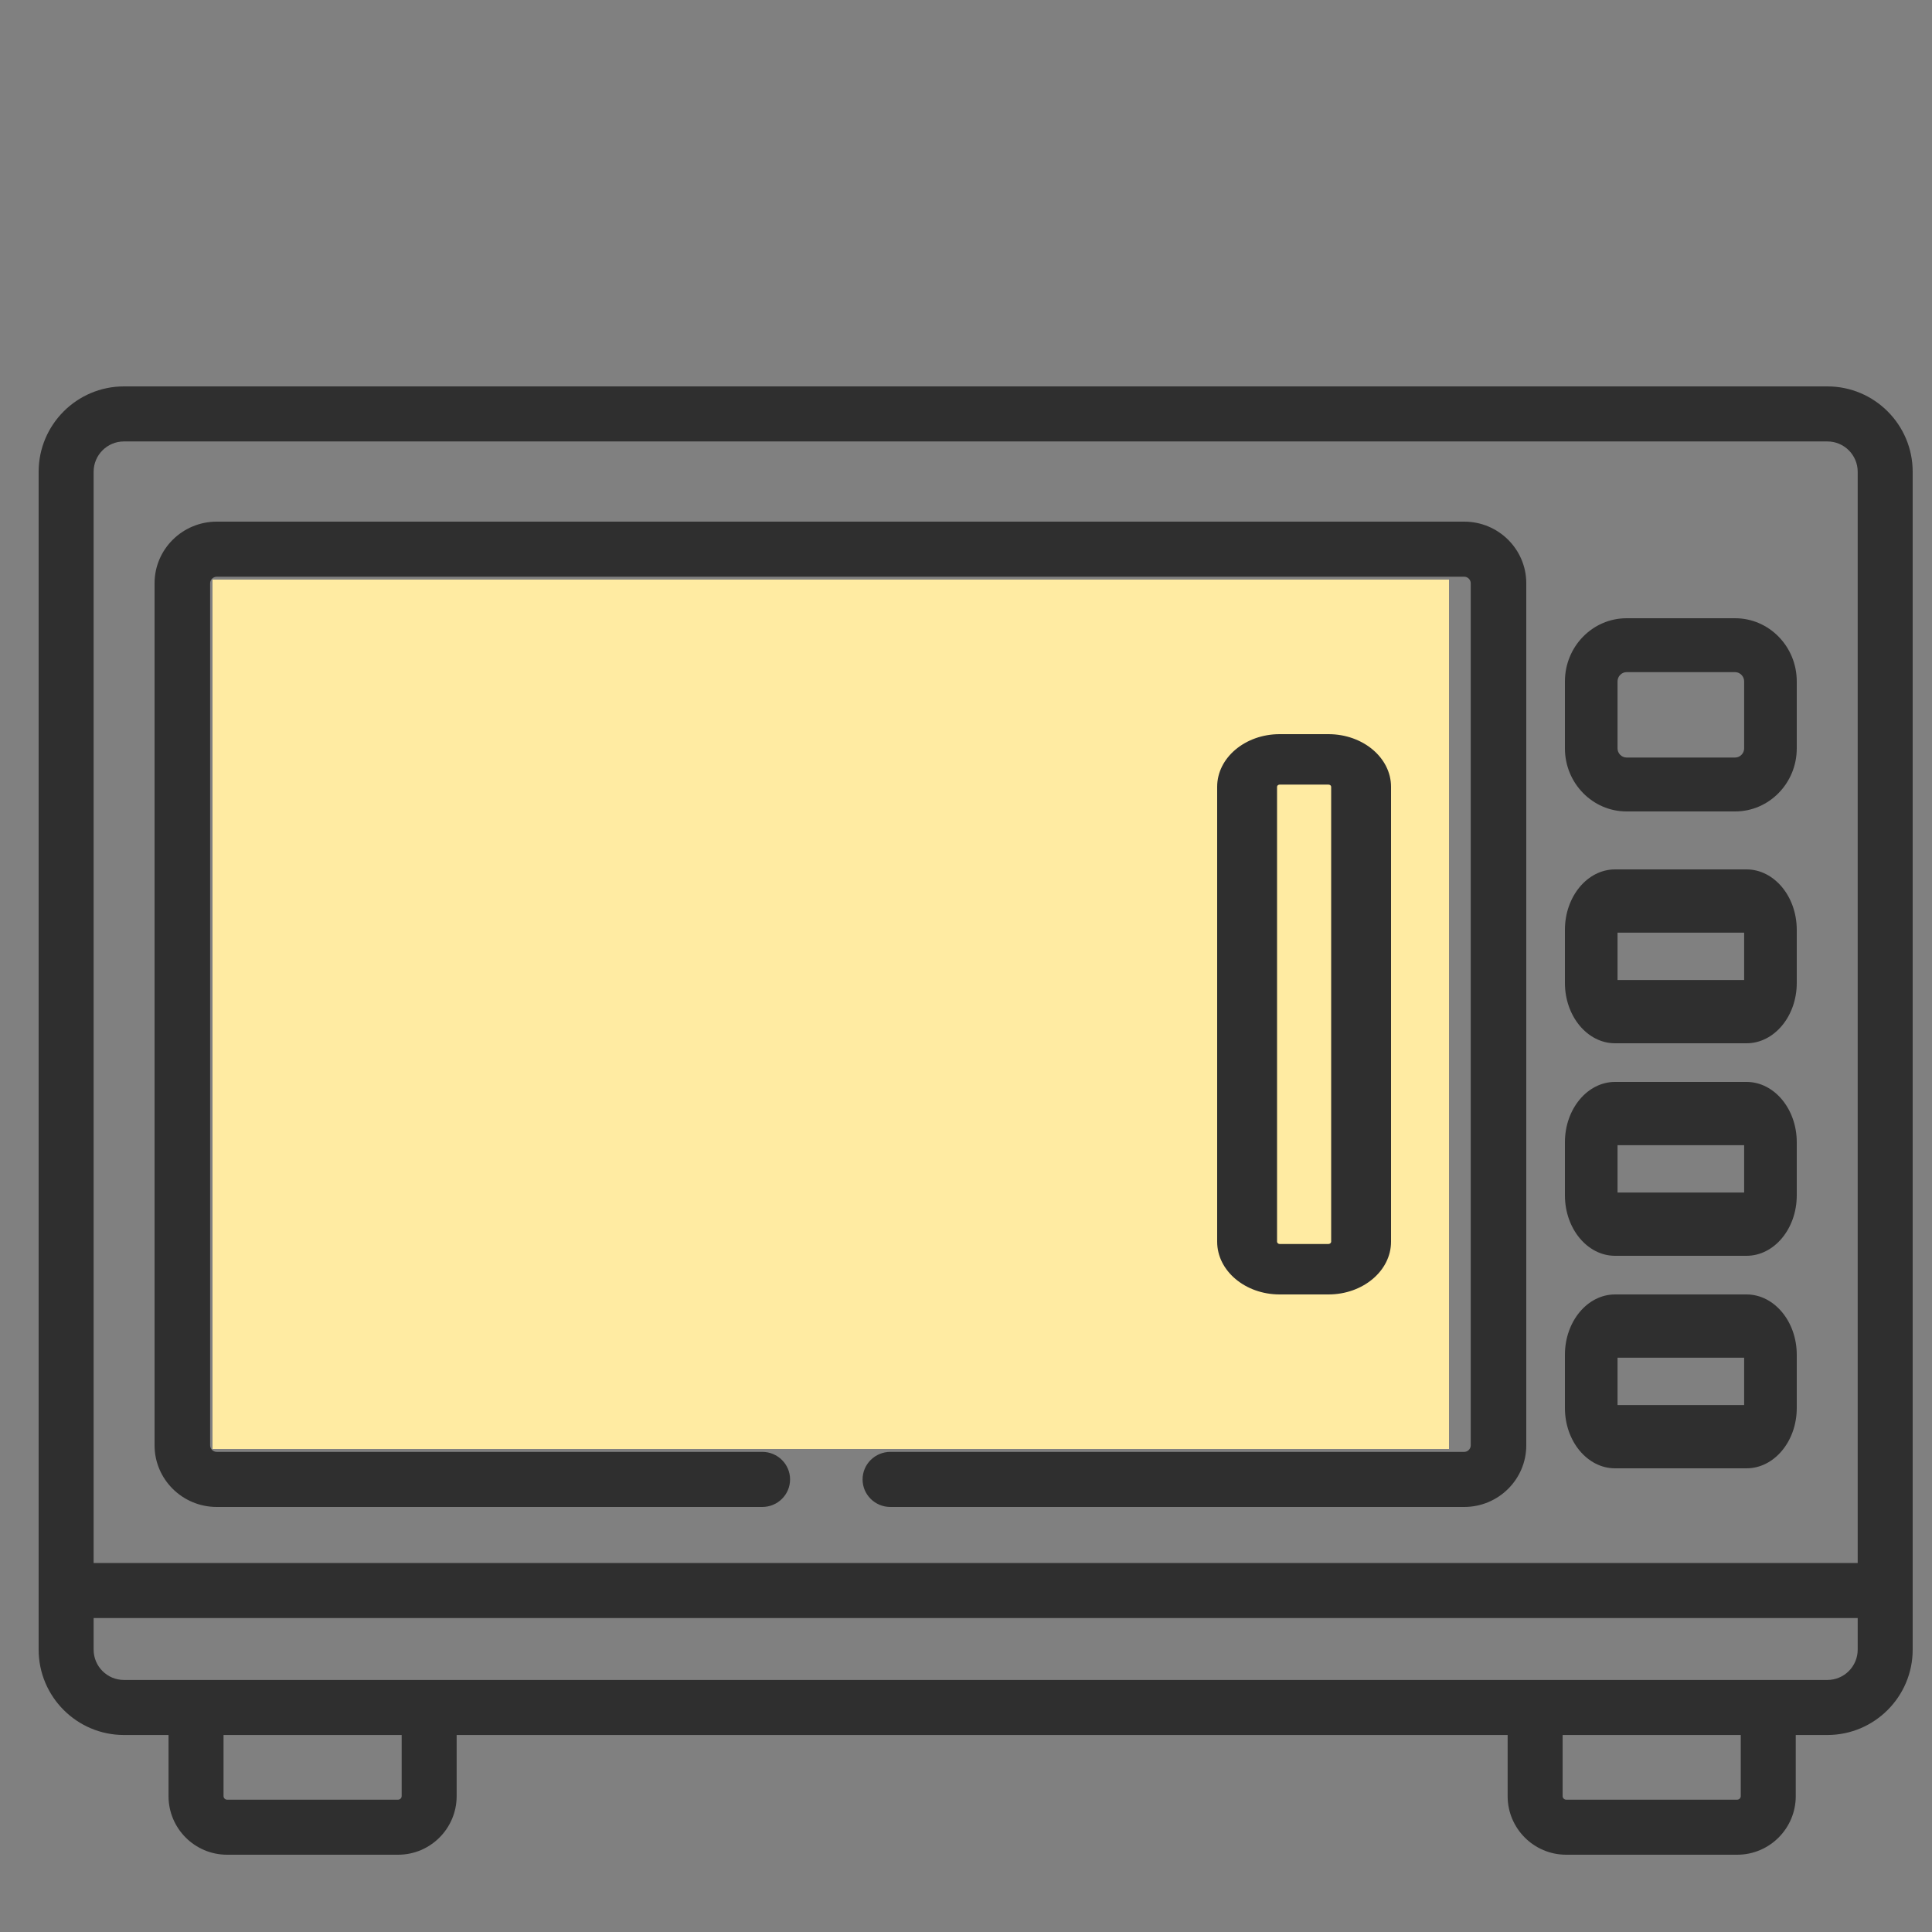 <?xml version="1.0" encoding="UTF-8"?>
<svg width="100px" height="100px" viewBox="0 0 100 100" version="1.1" xmlns="http://www.w3.org/2000/svg" xmlns:xlink="http://www.w3.org/1999/xlink">
    <rect x="0" y="0" width="100" height="100" fill="#808080" stroke="none"/>
    <!-- Generator: Sketch 57.1 (83088) - https://sketch.com -->
    <title>Filter_popup Copy</title>
    <desc>Created with Sketch.</desc>
    <g id="Filter_popup-Copy" stroke="none" stroke-width="1" fill="none" fill-rule="evenodd">
        <g id="heat" transform="translate(2, 20)" fill-rule="nonzero">
            <path d="M92.586,0 L4.414,0 C1.98,0 0,1.982 0,4.418 L0,65.385 C0,67.821 1.98,69.803 4.414,69.803 L6.723,69.803 L6.723,72.969 C6.723,74.64 8.082,76 9.752,76 L18.607,76 C20.277,76 21.636,74.64 21.636,72.969 L21.636,69.803 L76.035,69.803 L76.035,72.969 C76.035,74.64 77.394,76 79.064,76 L87.919,76 C89.589,76 90.948,74.64 90.948,72.969 L90.948,69.803 L92.586,69.803 C95.02,69.803 97,67.821 97,65.385 L97,4.418 C97,1.982 95.02,0 92.586,0 L92.586,0 Z M4.414,2.849 L92.586,2.849 C93.451,2.849 94.154,3.553 94.154,4.418 L94.154,60.902 L2.846,60.902 L2.846,4.418 C2.846,3.553 3.549,2.849 4.414,2.849 Z M18.79,72.968 C18.79,73.065 18.703,73.151 18.608,73.151 L9.752,73.151 C9.655,73.151 9.57,73.066 9.57,72.968 L9.57,69.803 L18.79,69.803 L18.79,72.968 Z M88.102,72.968 C88.102,73.065 88.014,73.151 87.919,73.151 L79.064,73.151 C78.966,73.151 78.881,73.066 78.881,72.968 L78.881,69.803 L88.102,69.803 L88.102,72.968 Z M92.586,66.954 L4.414,66.954 C3.549,66.954 2.846,66.251 2.846,65.384 L2.846,63.75 L94.154,63.75 L94.154,65.384 C94.154,66.251 93.451,66.954 92.586,66.954 Z" id="Shape" fill="#2F2F2F"></path>
            <path d="M9.217,58 L37.456,58 C38.25,58 38.894,57.362 38.894,56.575 C38.894,55.788 38.25,55.149 37.456,55.149 L9.217,55.149 C9.032,55.149 8.876,54.994 8.876,54.811 L8.876,10.189 C8.876,10.006 9.032,9.851 9.217,9.851 L73.789,9.851 C73.971,9.851 74.125,10.006 74.125,10.189 L74.125,54.811 C74.125,54.994 73.971,55.149 73.789,55.149 L44.085,55.149 C43.291,55.149 42.647,55.788 42.647,56.575 C42.647,57.362 43.291,58 44.085,58 L73.789,58 C75.56,58 77,56.569 77,54.811 L77,10.189 C77,8.431 75.56,7 73.789,7 L9.217,7 C7.443,7 6,8.431 6,10.189 L6,54.811 C6,56.569 7.443,58 9.217,58 L9.217,58 Z" id="Path" fill="#2F2F2F"></path>
            <rect id="Rectangle-Copy-4" fill="#FFEBA2" x="9" y="10" width="64" height="45"></rect>
            <path d="M81.594,34 L88.401,34 C89.833,34 91,32.6 91,30.879 L91,28.128 C91,26.403 89.833,25 88.401,25 L81.594,25 C80.164,25 79,26.403 79,28.128 L79,30.879 C79.001,32.6 80.164,34 81.594,34 L81.594,34 Z M81.723,28.276 L88.277,28.276 L88.277,30.724 L81.723,30.724 L81.723,28.276 Z" id="Shape" fill="#2F2F2F"></path>
            <path d="M81.594,45 L88.401,45 C89.833,45 91,43.597 91,41.873 L91,39.121 C91,37.4 89.833,36 88.401,36 L81.594,36 C80.164,36 79,37.4 79,39.121 L79,41.873 C79.001,43.597 80.164,45 81.594,45 L81.594,45 Z M81.723,39.276 L88.277,39.276 L88.277,41.724 L81.723,41.724 L81.723,39.276 Z" id="Shape" fill="#2F2F2F"></path>
            <path d="M81.594,56 L88.401,56 C89.833,56 91,54.6 91,52.879 L91,50.121 C91,48.401 89.833,47 88.401,47 L81.594,47 C80.164,47 79,48.401 79,50.121 L79,52.879 C79.001,54.6 80.164,56 81.594,56 L81.594,56 Z M81.723,50.276 L88.277,50.276 L88.277,52.724 L81.723,52.724 L81.723,50.276 Z" id="Shape" fill="#2F2F2F"></path>
            <path d="M82.19,22 L87.81,22 C89.569,22 91,20.536 91,18.737 L91,15.268 C91,13.466 89.569,12 87.81,12 L82.19,12 C80.431,12 79,13.467 79,15.268 L79,18.737 C79.001,20.536 80.431,22 82.19,22 Z M81.723,15.268 C81.723,15.009 81.937,14.79 82.19,14.79 L87.81,14.79 C88.063,14.79 88.277,15.009 88.277,15.268 L88.277,18.737 C88.277,18.994 88.063,19.21 87.81,19.21 L82.19,19.21 C81.937,19.21 81.723,18.994 81.723,18.737 L81.723,15.268 Z" id="Shape" fill="#2F2F2F"></path>
            <path d="M66.76,47 C68.547,47 70,45.776 70,44.271 L70,20.724 C70,19.222 68.547,18 66.76,18 L64.234,18 C62.451,18 61,19.222 61,20.724 L61,44.271 C61,45.775 62.451,47 64.234,47 L66.76,47 Z M64.1,44.271 L64.1,20.724 C64.1,20.663 64.163,20.611 64.234,20.611 L66.76,20.611 C66.837,20.611 66.901,20.662 66.901,20.724 L66.901,44.271 C66.901,44.333 66.834,44.389 66.76,44.389 L64.234,44.389 C64.165,44.389 64.1,44.332 64.1,44.271 L64.1,44.271 Z" id="Shape" fill="#2F2F2F"></path>
        </g>
    </g>
</svg>